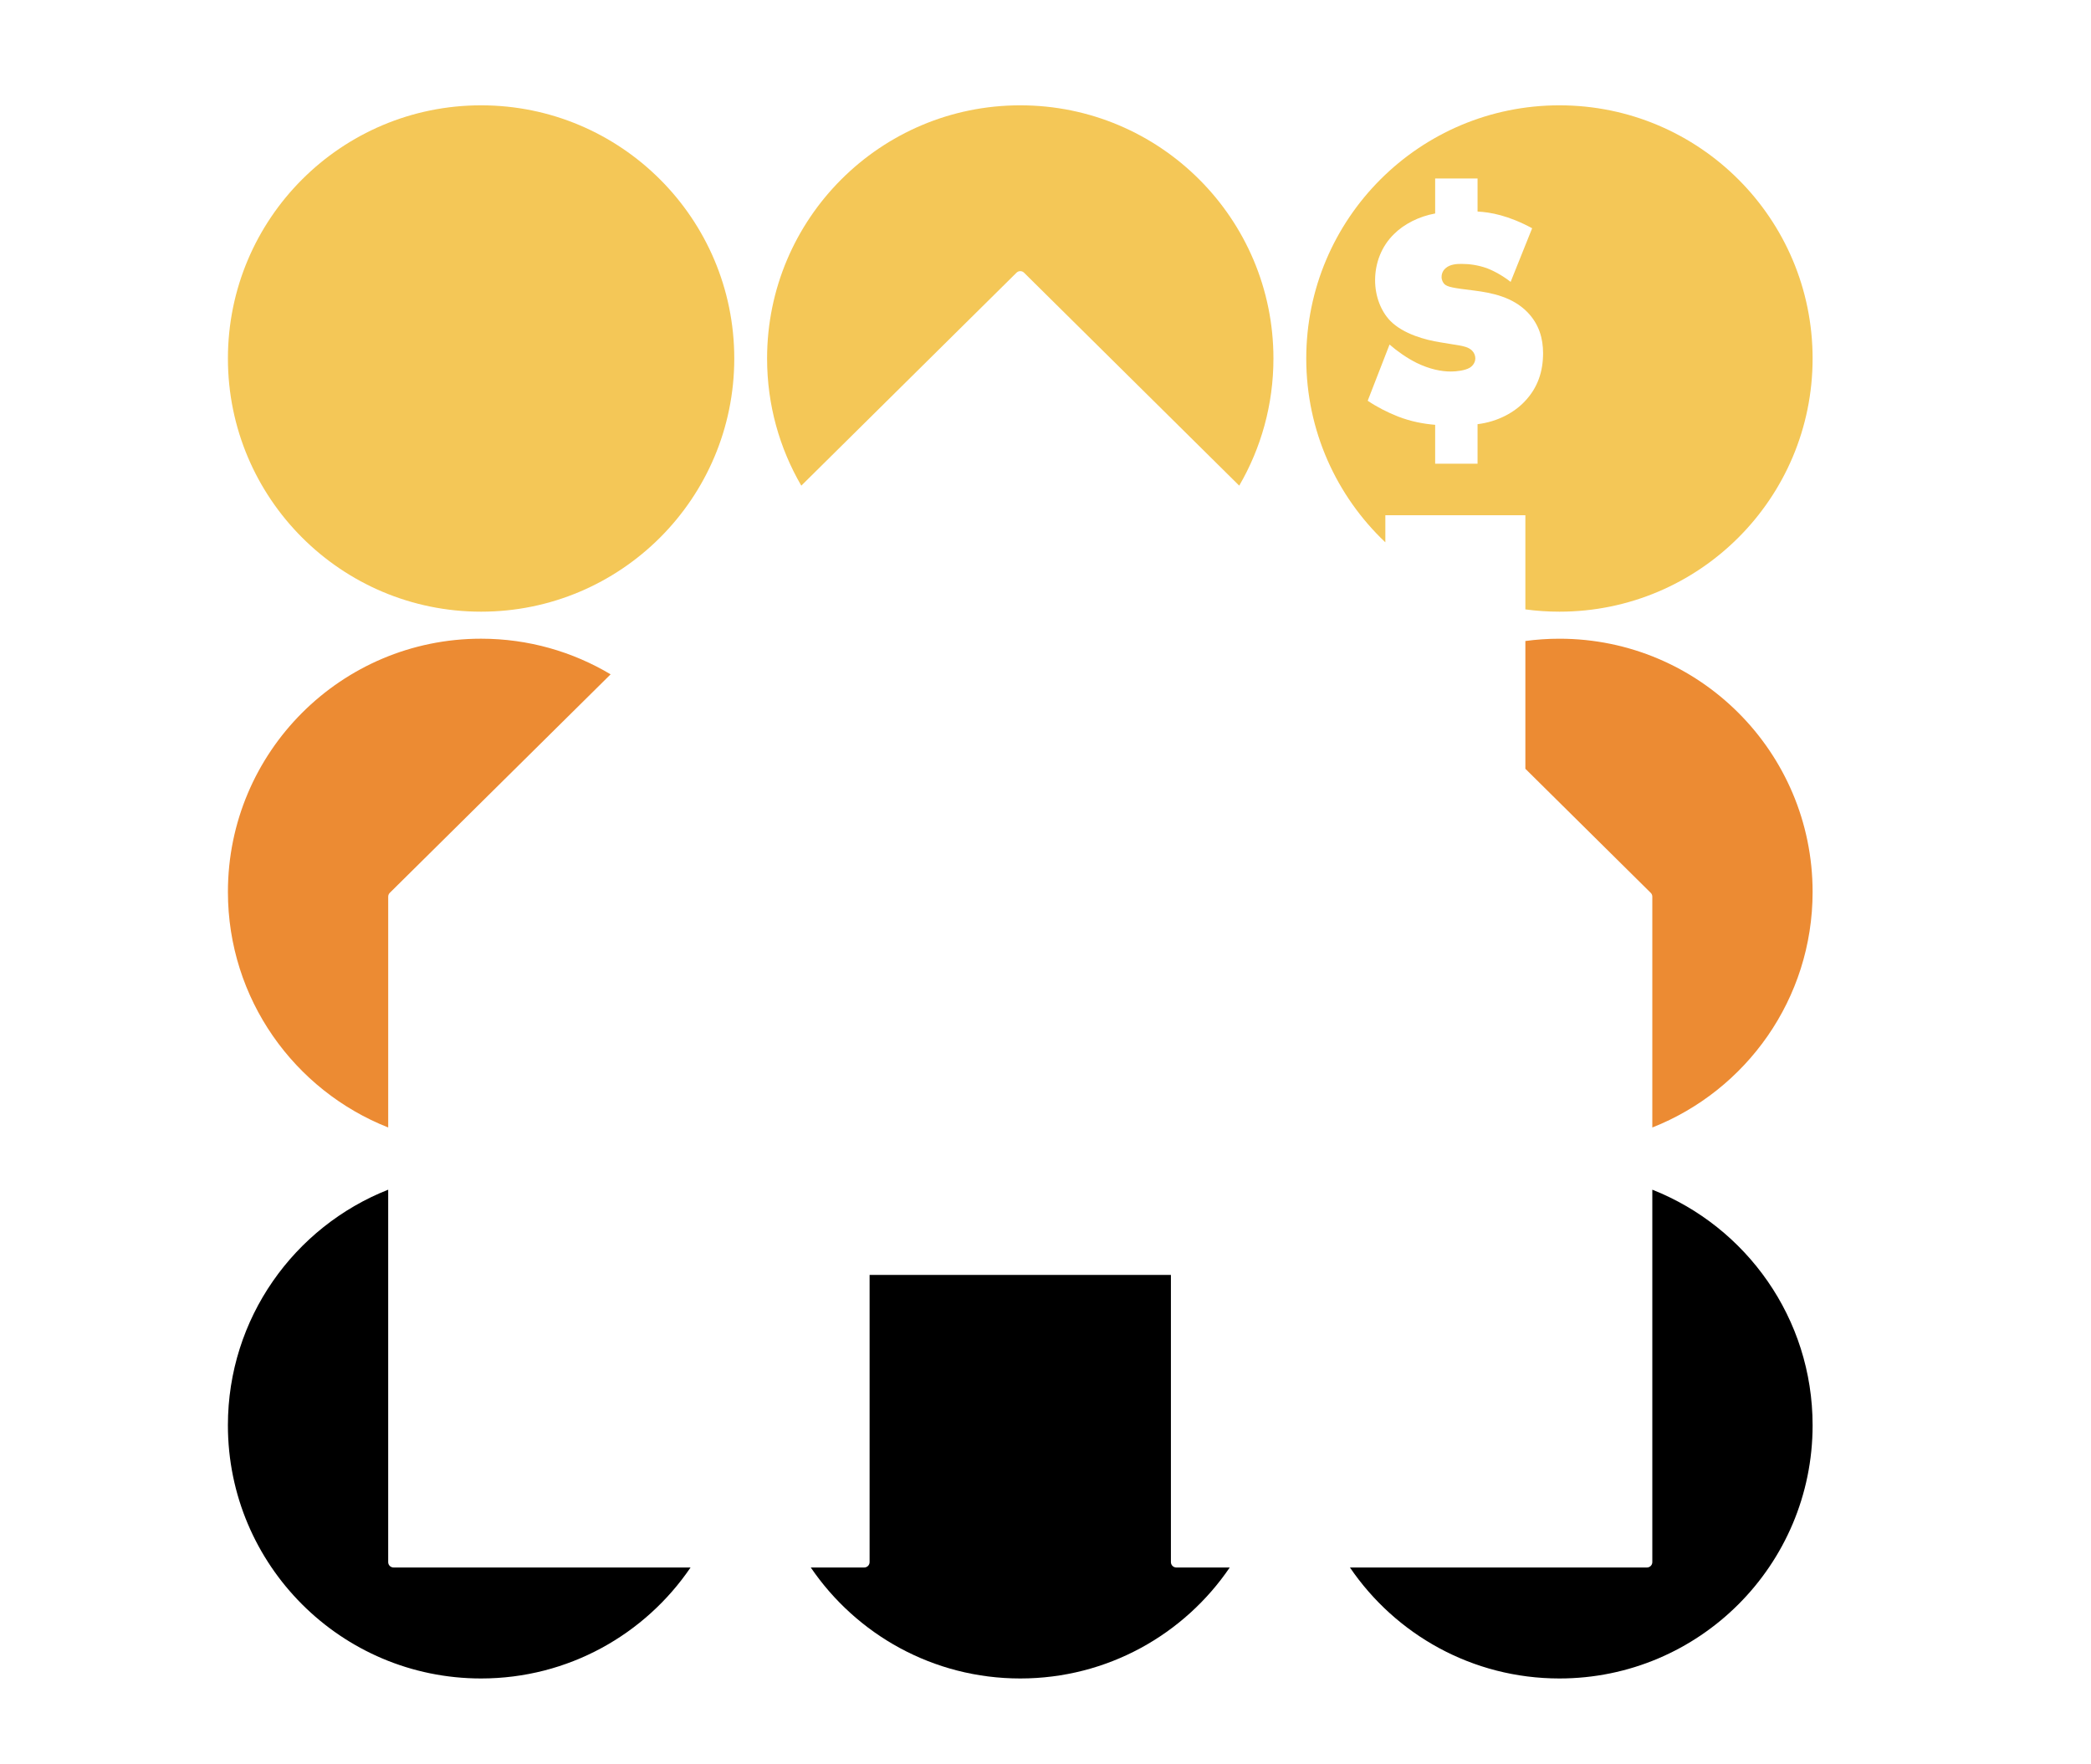 <?xml version="1.0" encoding="UTF-8"?>
<svg xmlns="http://www.w3.org/2000/svg" viewBox="0 0 1280 1080">
  <defs>
    <style>
      .cls-1 {
        fill: #ec8b33;
      }

      .cls-1, .cls-2 {
        mix-blend-mode: multiply;
      }

      .cls-2 {
        fill: #f4c757;
      }

      .cls-3 {
        isolation: isolate;
      }
    </style>
  </defs>
  <g class="cls-3">
    <g id="orange_dots" data-name="orange dots">
      <g>
        <circle class="cls-2" cx="294.5" cy="219.45" r="154.98"/>
        <path class="cls-2" d="M626.86,166.92l131.73,130.36c13.31-22.87,20.94-49.46,20.94-77.83,0-85.59-69.39-154.98-154.98-154.98s-154.98,69.39-154.98,154.98c0,28.37,7.63,54.96,20.94,77.84l131.74-130.36c1.27-1.27,3.34-1.28,4.62-.01Z"/>
        <path class="cls-2" d="M933.75,315.38v57.65c6.82.92,13.78,1.4,20.85,1.4,85.59,0,154.98-69.39,154.98-154.98s-69.39-154.98-154.98-154.98-154.98,69.39-154.98,154.98c0,44.32,18.6,84.28,48.42,112.53v-16.6h85.71ZM901.14,214.63c-2.16-2.16-5.51-2.75-7.67-3.15l-11.99-1.97c-8.65-1.38-22.41-4.92-30.48-13.17-5.51-5.7-9.24-14.75-9.24-24.77,0-10.62,3.93-20.84,11.6-28.31,6.09-6.1,15.34-10.81,25.17-12.58v-21.43h25.95v20.25c7.86.39,18.88,2.36,33.42,10.22l-13.17,32.83c-4.52-3.54-10.03-6.69-14.75-8.45-5.11-1.77-10.22-2.56-15.34-2.56-2.95,0-6.88.2-9.63,2.56-1.18.98-2.55,2.75-2.55,5.51,0,1.97.98,3.54,1.77,4.33,1.97,1.77,5.31,2.36,18.29,3.93,10.81,1.38,23.4,3.93,32.44,13.17,7.28,7.47,9.63,16.32,9.63,25.17,0,11.01-3.15,21.04-11.21,29.49-6.09,6.49-16.12,12.39-28.9,13.96v24.18h-25.95v-23.79c-7.08-.59-14.75-1.97-22.81-5.11-6.49-2.56-12.98-5.9-18.48-9.63l13.37-34.41c4.72,4.13,10.62,8.26,16.52,11.21,8.06,3.93,15.14,5.31,21.04,5.31,3.34,0,8.65-.59,11.6-2.36,2.16-1.38,3.34-3.54,3.34-5.7,0-1.57-.59-3.34-1.97-4.72Z"/>
        <path class="cls-1" d="M238.61,546.54l135.18-133.76c-23.2-13.84-50.32-21.81-79.29-21.81-85.59,0-154.98,69.39-154.98,154.98,0,65.52,40.66,121.54,98.12,144.22v-141.3c0-.88.35-1.72.98-2.33Z"/>
        <path class="cls-1" d="M1010.49,546.54c.62.61.97,1.45.97,2.33v141.31c57.46-22.67,98.12-78.7,98.12-144.22,0-85.59-69.39-154.98-154.98-154.98-7.07,0-14.03.48-20.85,1.4v78.22l76.74,75.94Z"/>
        <path d="M237.63,956.24v-227.99c-57.46,22.67-98.12,78.7-98.12,144.22,0,85.6,69.39,154.98,154.98,154.98,53.32,0,100.36-26.93,128.24-67.94h-181.83c-1.81,0-3.27-1.47-3.27-3.27Z"/>
        <path d="M716.77,956.24v-175.82h-184.45v175.82c0,1.81-1.47,3.27-3.27,3.27h-32.74c27.89,41,74.92,67.94,128.24,67.94s100.36-26.93,128.24-67.94h-32.74c-1.81,0-3.27-1.47-3.27-3.27Z"/>
        <path d="M1008.19,959.51h-181.83c27.89,41,74.92,67.94,128.24,67.94,85.59,0,154.98-69.39,154.98-154.98,0-65.52-40.66-121.54-98.12-144.22v227.99c0,1.81-1.47,3.27-3.27,3.27Z"/>
      </g>
    </g>
  </g>
</svg>